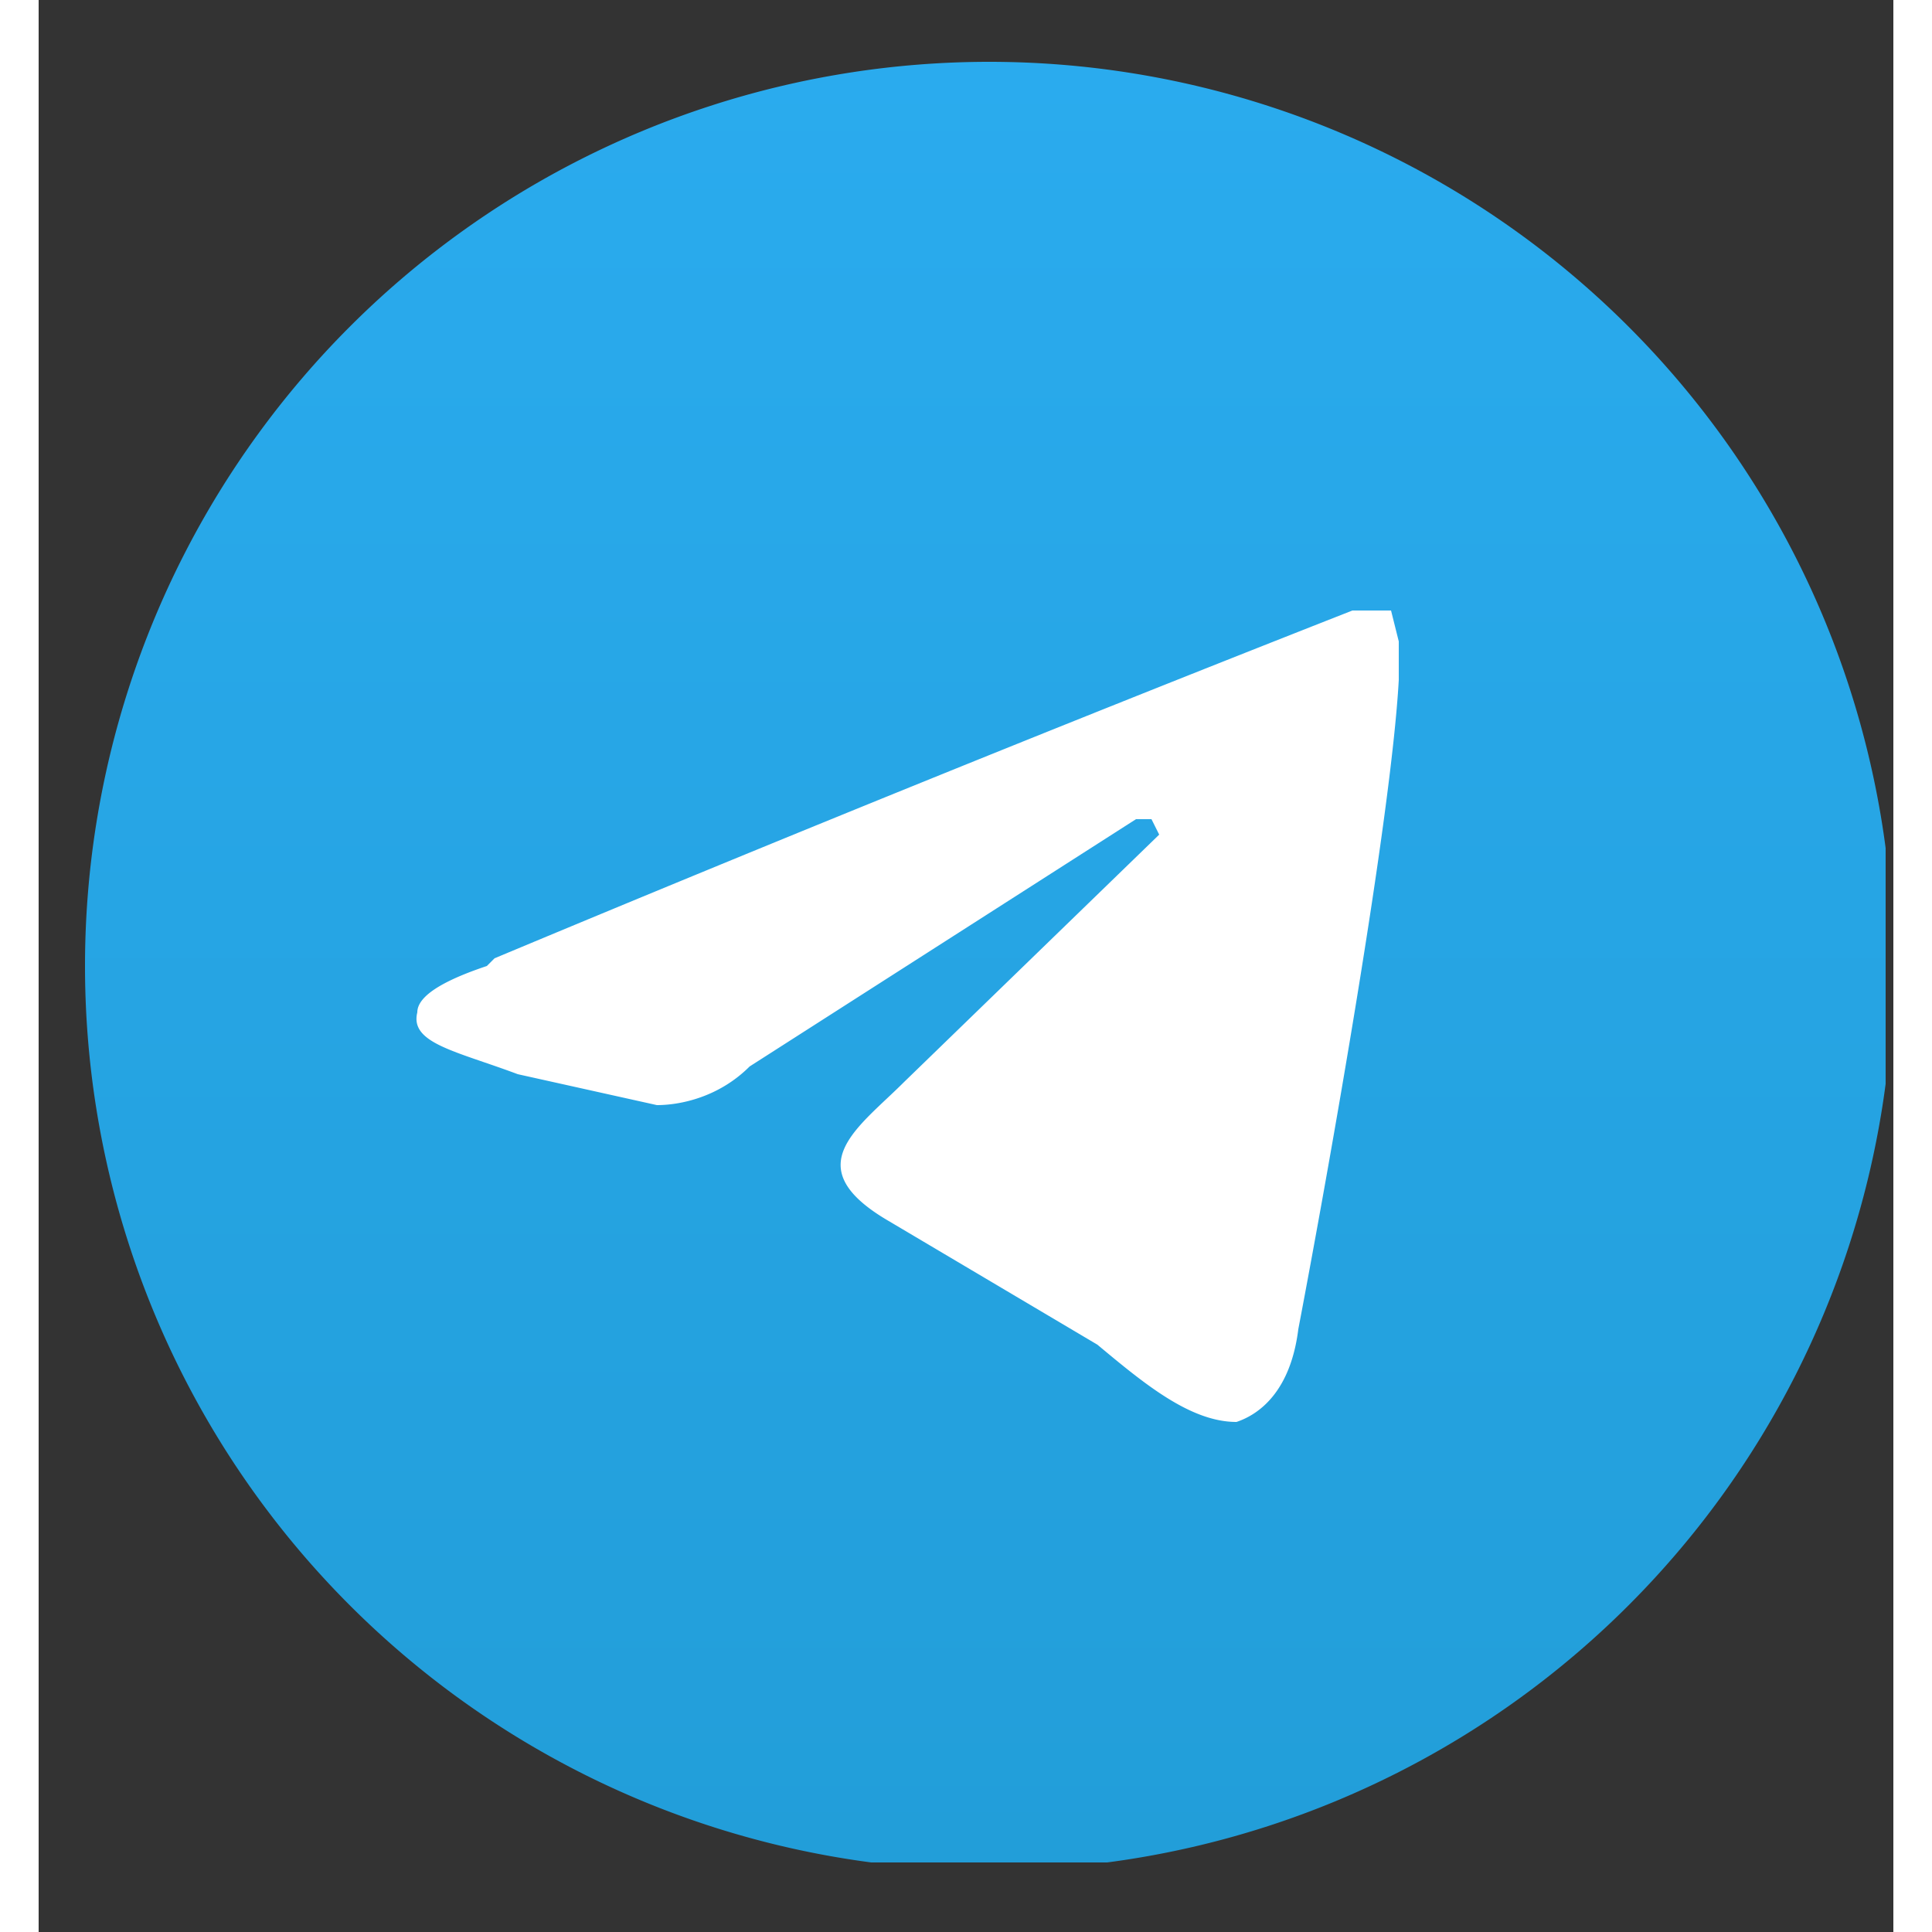 <svg xmlns="http://www.w3.org/2000/svg" width="23" height="23" fill="none" viewBox="0 0 24 25">
    <rect x="0" y="0" width="24" height="25" fill="#333333" stroke="none"/>
    <g clip-path="url(#a)">
        <path fill="url(#b)" d="M12.3 24.2a11.7 11.7 0 1 0 0-23.4 11.7 11.7 0 0 0 0 23.4Z" />
        <path fill="#fff" fill-rule="evenodd"
            d="M5.9 12.4A555.1 555.1 0 0 1 17 7.9h.5l.1.4v.5c-.1 1.8-.9 6.3-1.3 8.4-.1.8-.5 1.1-.8 1.2-.6 0-1.2-.5-1.8-1L11 15.8c-1.2-.7-.4-1.2.2-1.8l3.3-3.2-.1-.2h-.2l-5 3.2c-.4.4-.9.5-1.2.5l-1.8-.4c-.8-.3-1.4-.4-1.3-.8 0-.2.3-.4.9-.6Z"
            clip-rule="evenodd" />
    </g>
    <defs>
        <linearGradient id="b" x1="12.3" x2="12.3" y1=".8" y2="24" gradientUnits="userSpaceOnUse">
            <stop stop-color="#2AABEE" />
            <stop offset="1" stop-color="#229ED9" />
        </linearGradient>
        <clipPath id="a">
            <path fill="#fff" d="M.6.8h23.3v23.3H.6z" />
        </clipPath>
    </defs>
</svg>
